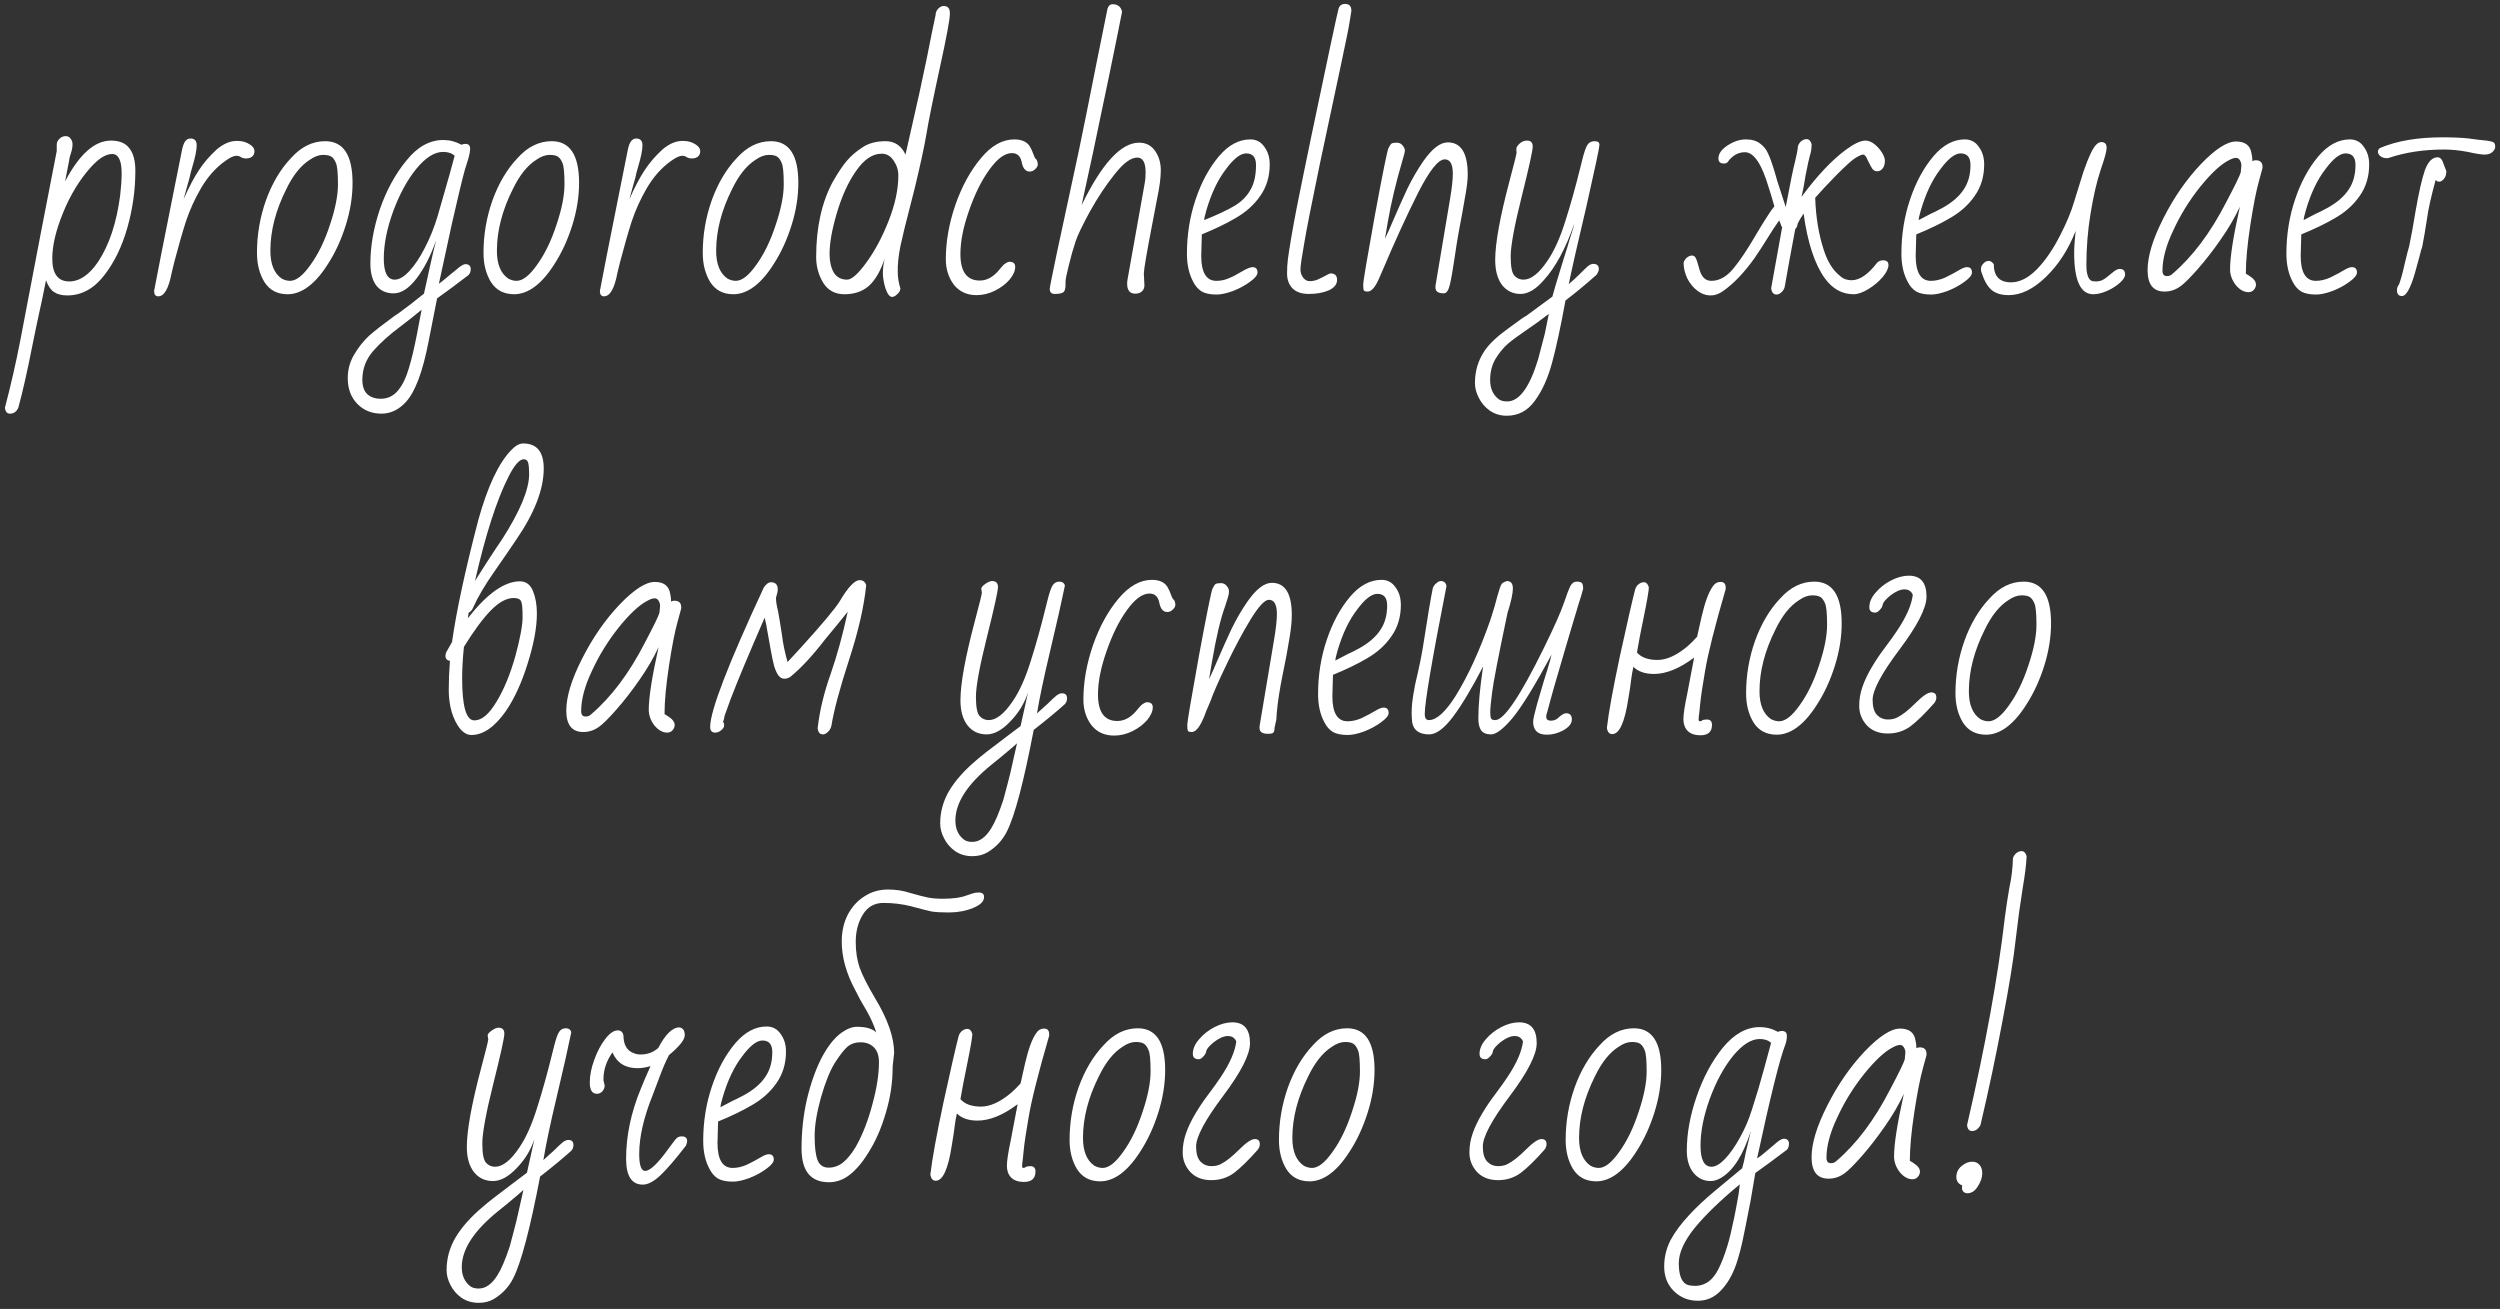 <?xml version="1.0" encoding="UTF-8"?> <svg xmlns="http://www.w3.org/2000/svg" width="403" height="211" viewBox="0 0 403 211" fill="none"><rect x="0" y="0" width="403" height="211" fill="#333333" stroke="none"/> <path d="M1.611 66.68C1.131 66.68 0.859 66.36 0.795 65.72C1.755 62.072 2.587 58.424 3.291 54.776L4.731 47.24L6.171 39.704L6.555 37.688C7.835 31.032 8.699 26.584 9.147 24.344V23.288C9.147 22.968 9.291 22.664 9.579 22.376C9.867 22.088 10.203 21.944 10.587 21.944C10.939 21.944 11.211 22.088 11.403 22.376C11.595 22.632 11.691 22.92 11.691 23.24C11.691 23.688 11.611 24.152 11.451 24.632L11.259 25.256C11.195 25.512 11.163 25.688 11.163 25.784L10.491 29.24C12.795 24.856 15.259 22.664 17.883 22.664C19.259 22.664 20.251 23.08 20.859 23.912C21.499 24.712 21.819 25.928 21.819 27.56C21.819 30.632 21.387 33.688 20.523 36.728C19.659 39.768 18.411 42.328 16.779 44.408C15.115 46.552 13.131 47.624 10.827 47.624C9.931 47.624 9.211 47.432 8.667 47.048C8.155 46.696 7.739 46.072 7.419 45.176L6.843 48.008C6.075 51.528 5.515 54.184 5.163 55.976C4.395 59.88 3.659 63.128 2.955 65.72C2.667 66.36 2.219 66.68 1.611 66.68ZM11.163 45.368C12.827 45.368 14.379 44.312 15.819 42.2C17.611 39.48 18.795 35.912 19.371 31.496C19.531 30.12 19.611 28.936 19.611 27.944C19.611 25.864 19.099 24.824 18.075 24.824C17.051 24.824 15.883 25.56 14.571 27.032C12.779 29.048 11.307 31.48 10.155 34.328C9.003 37.144 8.427 39.592 8.427 41.672C8.427 44.136 9.339 45.368 11.163 45.368ZM25.514 47.768C25.066 47.768 24.842 47.48 24.842 46.904L25.946 41.192L27.962 31.064C28.858 26.584 29.306 24.344 29.306 24.344C29.434 23.64 29.61 23.128 29.834 22.808C30.058 22.488 30.346 22.328 30.698 22.328C31.018 22.328 31.258 22.408 31.418 22.568C31.61 22.728 31.706 23.016 31.706 23.432C31.706 24.168 31.482 25.288 31.034 26.792C30.81 27.528 30.65 28.152 30.554 28.664C30.426 29.112 30.282 29.624 30.122 30.2C29.962 30.744 29.786 31.384 29.594 32.12C30.458 30.168 31.274 28.616 32.042 27.464C32.81 26.28 33.77 25.16 34.922 24.104C36.01 23.176 37.098 22.712 38.186 22.712C38.986 22.712 39.658 22.888 40.202 23.24C40.746 23.56 41.018 23.944 41.018 24.392C41.018 24.744 40.89 25.032 40.634 25.256C40.378 25.448 40.058 25.544 39.674 25.544C39.386 25.544 39.114 25.48 38.858 25.352C38.666 25.192 38.41 25.112 38.09 25.112C37.674 25.112 37.066 25.4 36.266 25.976C34.762 27.064 33.482 28.504 32.426 30.296C31.402 32.056 30.586 33.848 29.978 35.672C29.402 37.464 28.778 39.64 28.106 42.2L27.674 43.976C27.194 46.504 26.474 47.768 25.514 47.768ZM46.368 47.432C44.704 47.432 43.456 46.776 42.624 45.464C41.824 44.152 41.424 42.584 41.424 40.76C41.424 37.848 41.904 35.032 42.864 32.312C43.856 29.56 45.2 27.288 46.896 25.496C48.528 23.672 50.368 22.76 52.416 22.76C55.36 22.76 56.832 25 56.832 29.48C56.832 31.72 56.464 34.008 55.728 36.344C54.992 38.68 54.032 40.76 52.848 42.584C51.696 44.408 50.496 45.72 49.248 46.52C48.288 47.128 47.328 47.432 46.368 47.432ZM46.752 45.272C47.744 45.272 48.848 44.408 50.064 42.68C51.312 40.952 52.352 38.808 53.184 36.248C54.048 33.688 54.48 31.512 54.48 29.72C54.48 27.864 54.368 26.712 54.144 26.264C53.952 25.784 53.712 25.448 53.424 25.256C53.136 25.064 52.688 24.968 52.08 24.968C51.408 24.968 50.704 25.224 49.968 25.736C48.496 26.664 47.216 28.264 46.128 30.536C44.432 33.928 43.584 37.224 43.584 40.424C43.584 42.6 44.208 44.104 45.456 44.936C45.904 45.16 46.336 45.272 46.752 45.272ZM61.482 66.68C59.914 66.68 58.618 66.152 57.594 65.096C56.57 64.04 56.058 62.664 56.058 60.968C56.058 59.56 56.41 58.28 57.114 57.128C57.786 55.976 58.586 54.968 59.514 54.104C60.474 53.272 61.722 52.296 63.258 51.176C63.45 51.048 63.626 50.92 63.786 50.792C63.946 50.696 64.074 50.616 64.17 50.552C65.546 49.56 66.938 48.488 68.346 47.336C68.57 46.312 68.89 44.856 69.306 42.968C69.722 41.08 70.058 39.656 70.314 38.696C69.45 41.192 68.394 43.256 67.146 44.888C65.93 46.488 64.698 47.288 63.45 47.288C62.266 47.288 61.338 46.872 60.666 46.04C60.026 45.176 59.706 43.992 59.706 42.488C59.706 39.672 60.218 36.744 61.242 33.704C62.298 30.664 63.722 28.056 65.514 25.88C67.274 23.672 69.258 22.568 71.466 22.568C72.49 22.568 73.466 22.824 74.394 23.336C74.586 23.24 74.794 23.192 75.018 23.192C75.53 23.192 75.786 23.448 75.786 23.96C75.786 24.408 75.658 25.048 75.402 25.88C75.146 26.712 74.986 27.224 74.922 27.416C74.506 28.92 73.818 31.784 72.858 36.008L70.746 45.752C71.066 45.528 71.754 44.968 72.81 44.072C72.938 43.976 73.178 43.784 73.53 43.496C73.882 43.176 74.17 42.952 74.394 42.824C74.65 42.664 74.858 42.584 75.018 42.584C75.594 42.584 75.882 42.856 75.882 43.4C75.882 43.784 75.754 44.104 75.498 44.36C73.834 45.64 72.154 46.888 70.458 48.104L69.066 55.16C68.138 59.928 66.938 63.128 65.466 64.76C64.314 66.04 62.986 66.68 61.482 66.68ZM63.642 45.08C64.346 45.08 65.13 44.616 65.994 43.688C66.858 42.76 67.69 41.512 68.49 39.944C69.322 38.344 70.01 36.632 70.554 34.808L72.426 28.28L73.29 25.112C72.842 24.696 72.218 24.488 71.418 24.488C70.042 24.488 68.602 25.4 67.098 27.224C65.626 29.048 64.378 31.352 63.354 34.136C62.362 36.888 61.866 39.4 61.866 41.672C61.866 43.944 62.458 45.08 63.642 45.08ZM61.386 64.28C62.506 64.28 63.434 63.832 64.17 62.936C64.906 62.04 65.482 60.856 65.898 59.384C66.346 57.944 66.794 56.056 67.242 53.72L67.962 49.928C66.81 50.888 65.658 51.8 64.506 52.664C62.746 53.976 61.29 55.288 60.138 56.6C58.986 57.944 58.41 59.48 58.41 61.208C58.41 62.232 58.666 63 59.178 63.512C59.722 64.024 60.458 64.28 61.386 64.28ZM82.884 47.432C81.22 47.432 79.972 46.776 79.14 45.464C78.34 44.152 77.94 42.584 77.94 40.76C77.94 37.848 78.42 35.032 79.38 32.312C80.372 29.56 81.716 27.288 83.412 25.496C85.044 23.672 86.884 22.76 88.932 22.76C91.876 22.76 93.348 25 93.348 29.48C93.348 31.72 92.98 34.008 92.244 36.344C91.508 38.68 90.548 40.76 89.364 42.584C88.212 44.408 87.012 45.72 85.764 46.52C84.804 47.128 83.844 47.432 82.884 47.432ZM83.268 45.272C84.26 45.272 85.364 44.408 86.58 42.68C87.828 40.952 88.868 38.808 89.7 36.248C90.564 33.688 90.996 31.512 90.996 29.72C90.996 27.864 90.884 26.712 90.66 26.264C90.468 25.784 90.228 25.448 89.94 25.256C89.652 25.064 89.204 24.968 88.596 24.968C87.924 24.968 87.22 25.224 86.484 25.736C85.012 26.664 83.732 28.264 82.644 30.536C80.948 33.928 80.1 37.224 80.1 40.424C80.1 42.6 80.724 44.104 81.972 44.936C82.42 45.16 82.852 45.272 83.268 45.272ZM97.373 47.768C96.925 47.768 96.701 47.48 96.701 46.904L97.805 41.192L99.821 31.064C100.717 26.584 101.165 24.344 101.165 24.344C101.293 23.64 101.469 23.128 101.693 22.808C101.917 22.488 102.205 22.328 102.557 22.328C102.877 22.328 103.117 22.408 103.277 22.568C103.469 22.728 103.565 23.016 103.565 23.432C103.565 24.168 103.341 25.288 102.893 26.792C102.669 27.528 102.509 28.152 102.413 28.664C102.285 29.112 102.141 29.624 101.981 30.2C101.821 30.744 101.645 31.384 101.453 32.12C102.317 30.168 103.133 28.616 103.901 27.464C104.669 26.28 105.629 25.16 106.781 24.104C107.869 23.176 108.957 22.712 110.045 22.712C110.845 22.712 111.517 22.888 112.061 23.24C112.605 23.56 112.877 23.944 112.877 24.392C112.877 24.744 112.749 25.032 112.493 25.256C112.237 25.448 111.917 25.544 111.533 25.544C111.245 25.544 110.973 25.48 110.717 25.352C110.525 25.192 110.269 25.112 109.949 25.112C109.533 25.112 108.925 25.4 108.125 25.976C106.621 27.064 105.341 28.504 104.285 30.296C103.261 32.056 102.445 33.848 101.837 35.672C101.261 37.464 100.637 39.64 99.965 42.2L99.533 43.976C99.053 46.504 98.333 47.768 97.373 47.768ZM118.228 47.432C116.564 47.432 115.316 46.776 114.484 45.464C113.684 44.152 113.284 42.584 113.284 40.76C113.284 37.848 113.764 35.032 114.724 32.312C115.716 29.56 117.06 27.288 118.756 25.496C120.388 23.672 122.228 22.76 124.276 22.76C127.22 22.76 128.692 25 128.692 29.48C128.692 31.72 128.324 34.008 127.588 36.344C126.852 38.68 125.892 40.76 124.708 42.584C123.556 44.408 122.356 45.72 121.108 46.52C120.148 47.128 119.188 47.432 118.228 47.432ZM118.612 45.272C119.604 45.272 120.708 44.408 121.924 42.68C123.172 40.952 124.212 38.808 125.044 36.248C125.908 33.688 126.34 31.512 126.34 29.72C126.34 27.864 126.228 26.712 126.004 26.264C125.812 25.784 125.572 25.448 125.284 25.256C124.996 25.064 124.548 24.968 123.94 24.968C123.268 24.968 122.564 25.224 121.828 25.736C120.356 26.664 119.076 28.264 117.988 30.536C116.292 33.928 115.444 37.224 115.444 40.424C115.444 42.6 116.068 44.104 117.316 44.936C117.764 45.16 118.196 45.272 118.612 45.272ZM143.805 47.864C143.421 47.864 143.069 47.416 142.749 46.52C142.461 45.592 142.317 44.744 142.317 43.976C142.317 43.336 142.413 42.584 142.605 41.72C141.933 43.704 141.085 45.16 140.061 46.088C139.037 46.984 137.725 47.432 136.125 47.432C134.621 47.432 133.485 46.824 132.717 45.608C131.949 44.36 131.565 42.968 131.565 41.432C131.565 36.664 132.461 32.616 134.253 29.288C135.117 27.784 135.869 26.664 136.509 25.928C137.149 25.16 137.981 24.44 139.005 23.768C139.997 23.096 141.245 22.76 142.749 22.76C144.221 22.76 145.293 23.48 145.965 24.92L146.781 21.32C147.837 16.744 148.717 12.728 149.421 9.272L150.285 4.952L150.813 2.456C150.813 2.072 150.941 1.736 151.197 1.448C151.485 1.128 151.789 0.968 152.109 0.968C152.781 0.968 153.117 1.336 153.117 2.072V2.264C153.117 3.128 152.573 6.04 151.485 11C150.365 16.152 149.645 19.72 149.325 21.704C148.973 23.752 148.349 26.632 147.453 30.344L146.781 32.984C146.045 35.8 145.501 38.024 145.149 39.656C144.829 41.288 144.685 42.68 144.717 43.832C144.717 44.696 144.861 45.592 145.149 46.52C145.117 46.872 144.941 47.176 144.621 47.432C144.333 47.72 144.061 47.864 143.805 47.864ZM136.557 45.08C137.293 45.08 138.333 44.152 139.677 42.296C141.053 40.408 142.253 38.152 143.277 35.528C144.301 32.904 144.813 30.488 144.813 28.28C144.813 27.416 144.557 26.616 144.045 25.88C143.565 25.144 142.925 24.776 142.125 24.776C140.653 24.776 139.277 25.704 137.997 27.56C136.717 29.384 135.677 31.672 134.877 34.424C134.109 37.016 133.725 39.192 133.725 40.952C133.725 42.136 133.949 43.128 134.397 43.928C134.877 44.696 135.597 45.08 136.557 45.08ZM157.411 47.576C155.875 47.576 154.659 47.016 153.763 45.896C152.899 44.744 152.467 43.368 152.467 41.768C152.467 38.952 152.979 36.04 154.003 33.032C155.059 30.024 156.435 27.512 158.131 25.496C159.795 23.48 161.587 22.472 163.507 22.472C164.883 22.472 165.779 22.968 166.195 23.96C166.291 24.12 166.371 24.296 166.435 24.488C166.499 24.648 166.563 24.808 166.627 24.968C166.787 25.416 166.947 25.672 167.107 25.736C167.235 26.056 167.299 26.296 167.299 26.456C167.299 26.744 167.155 27.016 166.867 27.272C166.611 27.528 166.323 27.656 166.003 27.656C165.331 27.656 164.899 27.16 164.707 26.168C164.515 25.176 163.987 24.68 163.123 24.68C161.971 24.68 160.755 25.576 159.475 27.368C158.195 29.128 157.091 31.368 156.163 34.088C155.267 36.648 154.819 38.936 154.819 40.952C154.819 43.8 155.859 45.224 157.939 45.224C158.995 45.224 159.971 44.728 160.867 43.736C160.963 43.608 161.139 43.4 161.395 43.112C161.651 42.792 161.891 42.568 162.115 42.44C162.339 42.28 162.547 42.2 162.739 42.2C163.347 42.2 163.651 42.472 163.651 43.016C163.651 43.656 163.347 44.344 162.739 45.08C162.131 45.784 161.347 46.376 160.387 46.856C159.427 47.336 158.435 47.576 157.411 47.576ZM170.033 47.384C169.489 47.384 169.217 47.112 169.217 46.568C169.217 46.12 170.785 38.68 173.921 24.248C174.817 19.928 175.697 15.56 176.561 11.144C177.457 6.696 178.113 3.448 178.529 1.4C178.689 0.92 178.961 0.68 179.345 0.68C180.177 0.68 180.689 1.08 180.881 1.88C180.433 4.184 179.713 7.736 178.721 12.536C177.729 17.304 176.881 21.352 176.177 24.68L174.353 33.08C177.617 26.36 180.705 23 183.617 23C184.737 23 185.601 23.448 186.209 24.344C186.817 25.208 187.121 26.248 187.121 27.464C187.121 28.648 186.913 30.216 186.497 32.168L185.729 36.2C184.833 40.84 184.385 43.48 184.385 44.12L184.481 45.992C184.481 46.408 184.337 46.744 184.049 47C183.793 47.224 183.441 47.336 182.993 47.336C182.577 47.336 182.257 47.208 182.033 46.952C181.809 46.664 181.697 46.28 181.697 45.8C181.697 45.512 181.713 45.288 181.745 45.128L184.529 29.528C184.625 29.048 184.673 28.472 184.673 27.8C184.673 26.2 184.225 25.4 183.329 25.4C182.305 25.4 181.089 26.296 179.681 28.088C178.273 29.848 176.945 31.848 175.697 34.088C174.481 36.328 173.713 37.928 173.393 38.888C173.009 40.04 172.641 41.336 172.289 42.776C171.937 44.184 171.761 45.08 171.761 45.464C171.793 46.264 171.713 46.776 171.521 47C171.329 47.256 170.833 47.384 170.033 47.384ZM196.134 47.48C195.11 47.48 194.31 47.32 193.734 47C193.158 46.648 192.694 46.12 192.342 45.416C191.67 44.168 191.334 42.664 191.334 40.904C191.334 37.832 191.798 34.92 192.726 32.168C193.654 29.384 194.918 27.048 196.518 25.16C198.054 23.368 199.734 22.472 201.558 22.472C202.518 22.472 203.27 22.872 203.814 23.672C204.39 24.44 204.678 25.384 204.678 26.504C204.678 28.456 204.166 30.152 203.142 31.592C202.15 33.032 200.806 34.232 199.11 35.192C197.638 36.056 195.846 36.92 193.734 37.784L193.638 41.24C193.638 43.928 194.454 45.272 196.086 45.272C196.758 45.272 197.398 45.144 198.006 44.888C198.646 44.632 199.334 44.28 200.07 43.832C200.934 43.32 201.542 43.064 201.894 43.064C202.438 43.064 202.71 43.352 202.71 43.928C202.71 44.344 202.31 44.84 201.51 45.416C200.742 45.992 199.83 46.488 198.774 46.904C197.718 47.288 196.838 47.48 196.134 47.48ZM194.118 35.48C196.262 34.616 197.894 33.848 199.014 33.176C200.134 32.504 200.982 31.656 201.558 30.632C202.166 29.608 202.47 28.264 202.47 26.6C202.47 25.352 201.942 24.728 200.886 24.728C199.958 24.728 198.87 25.576 197.622 27.272C196.31 28.968 195.254 31.192 194.454 33.944C194.23 34.712 194.118 35.224 194.118 35.48ZM210.977 47.384C209.825 47.384 208.945 47.08 208.337 46.472C207.761 45.864 207.473 45.064 207.473 44.072C207.473 43.208 207.521 42.424 207.617 41.72C207.713 40.984 207.889 39.848 208.145 38.312C208.657 35.336 209.313 31.944 210.113 28.136L211.361 22.088C214.113 8.936 215.585 2.04 215.777 1.4C215.937 0.888 216.289 0.632 216.833 0.632C217.505 0.632 217.841 1 217.841 1.736L217.648 2.984C217.489 4.008 217.313 4.968 217.121 5.864C216.929 6.728 216.577 8.408 216.065 10.904C215.201 14.936 214.097 20.12 212.753 26.456C211.441 32.792 210.609 37.016 210.257 39.128C209.841 41.432 209.633 42.872 209.633 43.448C209.633 43.928 209.777 44.36 210.065 44.744C210.353 45.128 210.705 45.32 211.121 45.32C211.569 45.32 211.985 45.24 212.368 45.08C212.785 44.888 213.057 44.76 213.185 44.696L214.001 44.264C214.257 44.136 214.417 44.072 214.481 44.072C215.185 44.072 215.537 44.424 215.537 45.128C215.537 45.832 215.089 46.392 214.193 46.808C213.297 47.192 212.225 47.384 210.977 47.384ZM232.756 47.288C232.244 47.288 231.876 47.192 231.652 47C231.428 46.808 231.348 46.472 231.412 45.992L233.764 31.976C234.052 30.248 234.196 28.92 234.196 27.992C234.196 26.456 233.764 25.688 232.9 25.688C231.844 25.688 230.388 27.528 228.532 31.208C226.708 34.856 224.82 38.984 222.868 43.592L222.196 45.128C221.62 46.376 221.044 47 220.468 47C220.148 47 219.94 46.936 219.844 46.808C219.78 46.648 219.748 46.328 219.748 45.848C219.748 45.368 220.372 41.672 221.62 34.76C222.9 27.848 223.636 24.216 223.828 23.864C224.02 23.48 224.18 23.24 224.308 23.144C224.468 23.048 224.756 23 225.172 23C225.556 23 225.86 23.144 226.084 23.432C226.34 23.72 226.468 24.008 226.468 24.296C226.468 24.488 226.308 25.112 225.988 26.168C225.028 29.432 224.276 32.6 223.732 35.672L223.252 38.504C223.796 37.352 224.196 36.456 224.452 35.816C225.348 33.736 226.164 31.912 226.9 30.344C227.668 28.776 228.516 27.32 229.444 25.976C230.852 23.96 232.164 22.952 233.38 22.952C235.524 22.952 236.596 24.68 236.596 28.136C236.596 28.872 236.5 29.816 236.308 30.968C236.116 32.12 235.908 33.304 235.684 34.52C235.236 36.856 234.948 38.456 234.82 39.32L234.484 41.528C234.196 43.512 233.94 44.968 233.716 45.896C233.492 46.824 233.172 47.288 232.756 47.288ZM242.898 67.016C241.874 67.016 240.962 66.744 240.162 66.2C239.394 65.656 238.802 64.968 238.386 64.136C237.97 63.336 237.762 62.536 237.762 61.736C237.762 59.784 238.29 58.04 239.346 56.504C240.114 55.384 241.394 54.184 243.186 52.904C244.818 51.688 245.778 51.016 246.066 50.888L250.242 47.816C250.338 47.368 250.93 45.384 252.018 41.864L252.642 39.896C252.866 39.096 253.09 38.36 253.314 37.688C253.538 37.016 253.698 36.456 253.794 36.008C252.418 40.008 250.77 43.064 248.85 45.176C247.57 46.648 246.322 47.384 245.106 47.384C243.89 47.384 242.898 46.904 242.13 45.944C241.394 44.952 241.026 43.608 241.026 41.912C241.026 39.224 241.794 34.984 243.33 29.192C244.098 26.312 244.482 24.76 244.482 24.536C244.45 24.408 244.434 24.264 244.434 24.104C244.434 23.88 244.482 23.704 244.578 23.576C245.026 22.968 245.554 22.664 246.162 22.664C246.77 22.664 247.074 22.984 247.074 23.624C247.074 24.264 246.482 26.952 245.298 31.688C244.114 36.424 243.522 39.64 243.522 41.336C243.522 43 243.73 44.04 244.146 44.456C244.53 44.872 245.01 45.08 245.586 45.08C246.802 45.08 248.098 44.056 249.474 42.008C250.562 40.408 251.522 38.264 252.354 35.576C253.218 32.856 254.018 29.992 254.754 26.984L254.994 26.024C255.346 24.584 255.65 23.688 255.906 23.336C256.162 22.952 256.546 22.76 257.058 22.76C257.57 22.76 257.826 22.952 257.826 23.336C257.826 23.784 257.138 27.048 255.762 33.128C254.418 38.792 253.458 43.016 252.882 45.8C253.522 45.256 254.082 44.744 254.562 44.264C255.202 43.624 255.666 43.176 255.954 42.92C256.274 42.664 256.562 42.536 256.818 42.536C257.426 42.536 257.73 42.808 257.73 43.352C257.73 43.64 257.602 43.96 257.346 44.312C255.618 45.848 253.954 47.224 252.354 48.44C251.586 52.664 250.866 56.008 250.194 58.472C249.522 60.968 248.594 63.016 247.41 64.616C246.258 66.216 244.754 67.016 242.898 67.016ZM242.946 64.712C244.898 64.712 246.562 62.456 247.938 57.944L249.042 53.72L249.666 50.6C248.418 51.56 247.202 52.44 246.018 53.24C244.834 54.04 243.858 54.76 243.09 55.4C242.354 56.04 241.682 56.856 241.074 57.848C240.498 58.84 240.21 59.976 240.21 61.256C240.21 62.568 240.642 63.576 241.506 64.28C241.826 64.568 242.306 64.712 242.946 64.712ZM275.811 47.624C275.011 47.624 274.275 47.368 273.603 46.856C272.931 46.344 272.387 45.672 271.971 44.84C271.587 44.008 271.395 43.176 271.395 42.344C271.491 42.024 271.667 41.752 271.923 41.528C272.211 41.304 272.483 41.192 272.739 41.192C272.995 41.192 273.187 41.304 273.315 41.528C273.475 41.784 273.667 42.344 273.891 43.208C274.211 44.584 274.867 45.272 275.859 45.272C277.139 45.272 278.323 44.616 279.411 43.304C280.499 41.992 281.747 40.12 283.155 37.688L283.875 36.488C284.995 34.664 285.715 33.592 286.035 33.272C285.651 31.928 285.347 30.92 285.123 30.248C284.003 26.44 282.723 24.536 281.283 24.536C280.195 24.536 279.267 25.064 278.499 26.12C278.403 26.28 278.195 26.36 277.875 26.36C277.299 26.36 277.011 26.088 277.011 25.544C277.011 24.776 277.507 24.072 278.499 23.432C279.491 22.792 280.467 22.472 281.427 22.472C282.387 22.472 283.155 22.696 283.731 23.144C284.307 23.56 284.739 24.104 285.027 24.776C285.347 25.448 285.715 26.488 286.131 27.896C286.163 28.056 286.291 28.504 286.515 29.24L287.859 33.368C288.627 29.304 289.123 26.888 289.347 26.12C289.635 24.936 289.795 24.088 289.827 23.576C289.923 23.256 290.099 22.984 290.355 22.76C290.643 22.536 290.931 22.424 291.219 22.424C291.603 22.424 291.875 22.696 292.035 23.24C292.035 23.912 291.939 24.536 291.747 25.112C291.651 25.4 291.427 26.424 291.075 28.184C290.883 29.464 290.659 30.648 290.403 31.736C292.931 28.312 295.331 25.768 297.603 24.104C298.915 23.144 299.955 22.664 300.723 22.664C301.203 22.664 301.683 22.856 302.163 23.24C302.643 23.624 303.043 24.072 303.363 24.584C303.683 25.096 303.843 25.544 303.843 25.928C303.843 26.472 303.715 26.888 303.459 27.176C303.235 27.464 302.947 27.608 302.595 27.608C302.307 27.608 302.067 27.496 301.875 27.272C301.683 27.016 301.491 26.68 301.299 26.264C301.235 26.136 301.139 25.944 301.011 25.688C300.915 25.432 300.803 25.24 300.675 25.112C300.579 24.984 300.467 24.92 300.339 24.92C300.115 24.92 299.731 25.08 299.187 25.4C298.675 25.688 297.651 26.6 296.115 28.136C294.611 29.672 293.443 30.92 292.611 31.88C292.707 34.984 293.171 37.8 294.003 40.328C294.611 42.216 295.491 43.608 296.643 44.504C297.123 44.952 297.731 45.176 298.467 45.176C299.779 45.176 301.155 44.232 302.595 42.344C302.851 42.088 303.171 41.96 303.555 41.96C304.131 41.96 304.419 42.216 304.419 42.728C304.419 43.272 304.099 43.928 303.459 44.696C302.819 45.432 302.051 46.072 301.155 46.616C300.259 47.16 299.475 47.432 298.803 47.432C296.947 47.432 295.395 46.568 294.147 44.84C292.515 42.568 291.379 39.096 290.739 34.424C290.291 35.096 289.971 35.64 289.779 36.056V36.104C289.715 36.488 289.587 36.76 289.395 36.92C288.659 40.824 288.099 43.896 287.715 46.136C287.651 46.52 287.475 46.84 287.187 47.096C286.931 47.352 286.659 47.48 286.371 47.48C285.891 47.48 285.603 47.144 285.507 46.472L287.283 36.632C287.155 36.472 287.075 36.296 287.043 36.104L286.803 35.528C286.227 36.328 285.555 37.352 284.787 38.6C284.243 39.496 283.587 40.504 282.819 41.624C281.155 43.96 279.475 45.72 277.779 46.904C277.107 47.384 276.451 47.624 275.811 47.624ZM311.306 47.48C310.282 47.48 309.482 47.32 308.906 47C308.33 46.648 307.866 46.12 307.514 45.416C306.842 44.168 306.506 42.664 306.506 40.904C306.506 37.832 306.97 34.92 307.898 32.168C308.826 29.384 310.09 27.048 311.69 25.16C313.226 23.368 314.906 22.472 316.73 22.472C317.69 22.472 318.442 22.872 318.986 23.672C319.562 24.44 319.85 25.384 319.85 26.504C319.85 28.456 319.338 30.152 318.314 31.592C317.322 33.032 315.978 34.232 314.282 35.192C312.81 36.056 311.018 36.92 308.906 37.784L308.81 41.24C308.81 43.928 309.626 45.272 311.258 45.272C311.994 45.272 312.762 45.096 313.562 44.744C314.362 44.36 315.194 43.912 316.058 43.4C316.474 43.176 316.81 43.064 317.066 43.064C317.61 43.064 317.882 43.352 317.882 43.928C317.882 44.344 317.482 44.84 316.682 45.416C315.914 45.992 315.002 46.488 313.946 46.904C312.89 47.288 312.01 47.48 311.306 47.48ZM309.29 35.48C309.578 35.32 310.218 34.984 311.21 34.472C311.658 34.28 312.298 33.96 313.13 33.512C314.634 32.68 315.754 31.72 316.49 30.632C317.258 29.544 317.642 28.2 317.642 26.6C317.642 25.352 317.114 24.728 316.058 24.728C315.13 24.728 314.042 25.576 312.794 27.272C311.482 28.968 310.426 31.192 309.626 33.944C309.402 34.712 309.29 35.224 309.29 35.48ZM323.796 47.576C322.644 47.576 321.732 47.304 321.06 46.76C320.388 46.184 319.844 45.24 319.428 43.928C319.364 43.832 319.332 43.624 319.332 43.304C319.332 43.016 319.46 42.744 319.716 42.488C319.972 42.2 320.26 42.056 320.58 42.056C320.868 42.056 321.14 42.232 321.396 42.584C321.396 44.536 322.324 45.512 324.18 45.512C325.556 45.512 326.932 44.824 328.308 43.448C329.684 42.04 330.948 40.2 332.1 37.928C333.124 35.944 333.876 34.136 334.356 32.504L334.74 31.256C335.092 30.072 335.46 28.888 335.844 27.704C336.26 26.488 336.676 25.448 337.092 24.584C337.636 23.464 338.18 22.904 338.724 22.904C339.3 22.904 339.588 23.208 339.588 23.816C339.588 24.36 339.284 25.496 338.676 27.224C338.004 29.24 337.444 31.64 336.996 34.424C336.548 37.176 336.324 39.928 336.324 42.68C336.324 44.248 336.644 45.128 337.284 45.32L337.86 45.368C338.34 45.368 338.756 45.256 339.108 45.032C339.204 45 339.428 44.84 339.78 44.552C339.844 44.488 340.1 44.28 340.548 43.928C340.996 43.544 341.38 43.352 341.7 43.352C342.276 43.352 342.564 43.656 342.564 44.264C342.564 44.648 342.276 45.096 341.7 45.608C341.124 46.12 340.436 46.552 339.636 46.904C338.836 47.256 338.1 47.432 337.428 47.432C335.38 47.432 334.356 45.208 334.356 40.76C334.356 39.896 334.436 38.712 334.596 37.208C333.444 40.184 331.844 42.664 329.796 44.648C327.78 46.6 325.78 47.576 323.796 47.576ZM362.462 47.096C361.726 47.096 361.038 46.712 360.398 45.944C359.79 45.144 359.486 44.296 359.486 43.4C359.486 41.416 360.014 38.056 361.07 33.32C360.27 35.048 359.23 36.824 357.95 38.648C356.702 40.44 355.47 42.024 354.254 43.4C353.038 44.776 352.142 45.672 351.566 46.088C350.766 46.696 349.886 47 348.926 47C347.102 47 346.19 45.848 346.19 43.544C346.19 41.304 347.038 38.52 348.734 35.192C350.43 31.832 352.446 28.92 354.782 26.456C357.118 24.024 359.006 22.808 360.446 22.808C361.918 22.808 362.75 23.448 362.942 24.728C363.038 25.112 363.086 25.528 363.086 25.976C363.246 25.88 363.422 25.832 363.614 25.832C364.35 25.832 364.718 26.184 364.718 26.888V27.08L364.142 29.192C363.694 30.792 363.23 33.16 362.75 36.296C362.27 39.432 362.03 42.04 362.03 44.12L362.51 44.408C363.278 44.888 363.662 45.368 363.662 45.848C363.662 46.168 363.55 46.456 363.326 46.712C363.102 46.968 362.814 47.096 362.462 47.096ZM349.31 44.504C349.662 44.504 349.95 44.392 350.174 44.168C353.438 41.384 356.334 37.528 358.862 32.6C360.302 29.88 361.086 28.264 361.214 27.752C361.278 27.176 361.31 26.824 361.31 26.696C361.31 26.376 361.23 26.088 361.07 25.832C360.91 25.576 360.702 25.448 360.446 25.448C360.126 25.448 359.71 25.592 359.198 25.88C357.918 26.552 356.398 27.976 354.638 30.152C352.91 32.328 351.486 34.632 350.366 37.064C349.182 39.528 348.59 41.72 348.59 43.64C348.59 44.216 348.83 44.504 349.31 44.504ZM373.368 47.48C372.344 47.48 371.544 47.32 370.968 47C370.392 46.648 369.928 46.12 369.576 45.416C368.904 44.168 368.568 42.664 368.568 40.904C368.568 37.832 369.032 34.92 369.96 32.168C370.888 29.384 372.152 27.048 373.752 25.16C375.288 23.368 376.968 22.472 378.792 22.472C379.752 22.472 380.504 22.872 381.048 23.672C381.624 24.44 381.912 25.384 381.912 26.504C381.912 28.456 381.4 30.152 380.376 31.592C379.384 33.032 378.04 34.232 376.344 35.192C374.872 36.056 373.08 36.92 370.968 37.784L370.872 41.24C370.872 43.928 371.688 45.272 373.32 45.272C374.056 45.272 374.824 45.096 375.624 44.744C376.424 44.36 377.256 43.912 378.12 43.4C378.536 43.176 378.872 43.064 379.128 43.064C379.672 43.064 379.944 43.352 379.944 43.928C379.944 44.344 379.544 44.84 378.744 45.416C377.976 45.992 377.064 46.488 376.008 46.904C374.952 47.288 374.072 47.48 373.368 47.48ZM371.352 35.48C371.64 35.32 372.28 34.984 373.272 34.472C373.72 34.28 374.36 33.96 375.192 33.512C376.696 32.68 377.816 31.72 378.552 30.632C379.32 29.544 379.704 28.2 379.704 26.6C379.704 25.352 379.176 24.728 378.12 24.728C377.192 24.728 376.104 25.576 374.856 27.272C373.544 28.968 372.488 31.192 371.688 33.944C371.464 34.712 371.352 35.224 371.352 35.48ZM384.707 25.496C384.323 25.496 383.987 25.384 383.699 25.16C383.443 24.936 383.315 24.696 383.315 24.44C383.315 24.216 383.427 24.024 383.651 23.864C386.339 22.712 389.699 22.136 393.731 22.136C395.459 22.136 396.883 22.2 398.003 22.328C399.091 22.488 400.035 22.6 400.835 22.664C401.507 22.76 401.907 22.872 402.035 23C402.163 23.16 402.227 23.384 402.227 23.672C402.227 23.96 402.067 24.248 401.747 24.536C401.427 24.792 401.027 24.92 400.547 24.92C400.003 24.92 399.091 24.776 397.811 24.488C396.467 24.232 395.187 24.104 393.971 24.104C390.707 24.104 387.747 24.552 385.091 25.448L384.899 25.496H384.707ZM387.203 47.72C386.659 47.72 386.387 47.4 386.387 46.76C386.387 46.44 386.499 46.136 386.723 45.848C387.011 45.08 387.299 44.04 387.587 42.728C387.971 41.096 388.227 40.088 388.355 39.704L388.835 37.256L389.363 34.184C389.907 31.048 390.419 28.792 390.899 27.416C391.411 26.04 392.099 25.352 392.963 25.352C393.283 25.352 393.539 25.56 393.731 25.976L394.355 27.608C394.355 28.28 394.115 28.792 393.635 29.144C393.507 29.24 393.347 29.288 393.155 29.288C392.963 29.288 392.787 29.192 392.627 29C391.891 31.72 391.443 33.704 391.283 34.952C390.963 37.032 390.691 38.632 390.467 39.752C390.339 40.104 390.195 40.616 390.035 41.288L389.603 42.872C388.771 46.104 387.971 47.72 387.203 47.72ZM75.986 118.48C75.346 118.48 74.737 118.144 74.162 117.472C73.618 116.8 73.169 115.904 72.817 114.784C72.498 113.664 72.338 112.48 72.338 111.232C72.338 109.696 72.401 108.128 72.529 106.528C72.049 106.464 71.809 106.192 71.809 105.712C71.809 105.616 71.841 105.44 71.906 105.184L72.865 103.504C73.57 98.512 74.978 91.968 77.09 83.872C78.594 78.432 80.37 74.656 82.418 72.544C83.09 71.84 83.73 71.488 84.338 71.488C86.546 71.488 87.65 72.832 87.65 75.52C87.65 78.88 86.162 82.72 83.186 87.04C82.353 88.288 81.201 89.968 79.73 92.08C78.194 94.256 77.025 96.24 76.225 98.032C76.066 98.384 75.841 98.624 75.553 98.752L75.409 99.664C78.513 95.696 81.314 93.712 83.809 93.712C84.802 93.712 85.505 94.24 85.921 95.296C86.338 96.32 86.546 97.52 86.546 98.896C86.546 101.136 86.049 103.824 85.058 106.96C84.097 110.064 82.913 112.64 81.505 114.688C79.713 117.216 77.874 118.48 75.986 118.48ZM78.29 90.928C79.186 89.584 79.793 88.656 80.114 88.144L80.93 86.944C83.841 82.4 85.297 78.896 85.297 76.432C85.297 75.632 85.249 75.04 85.153 74.656C85.058 74.24 84.817 74.032 84.433 74.032C83.73 74.032 82.897 74.992 81.938 76.912C80.049 80.656 78.257 86.24 76.561 93.664L78.29 90.928ZM76.466 116.128C77.65 116.128 78.834 115.136 80.017 113.152C81.234 111.168 82.257 108.688 83.09 105.712C83.858 102.864 84.242 100.784 84.242 99.472C84.242 98.064 84.162 97.216 84.001 96.928C83.841 96.576 83.442 96.4 82.802 96.4C81.65 96.4 80.418 97.072 79.106 98.416C77.826 99.728 76.385 101.68 74.785 104.272C74.594 106.096 74.498 107.792 74.498 109.36C74.498 113.872 75.153 116.128 76.466 116.128ZM107.556 118.096C106.82 118.096 106.132 117.712 105.492 116.944C104.884 116.144 104.58 115.296 104.58 114.4C104.58 112.416 105.108 109.056 106.164 104.32C105.364 106.048 104.324 107.824 103.044 109.648C101.796 111.44 100.564 113.024 99.348 114.4C98.132 115.776 97.236 116.672 96.66 117.088C95.86 117.696 94.98 118 94.02 118C92.196 118 91.284 116.848 91.284 114.544C91.284 112.304 92.132 109.52 93.828 106.192C95.524 102.832 97.54 99.92 99.876 97.456C102.212 95.024 104.1 93.808 105.54 93.808C107.012 93.808 107.844 94.448 108.036 95.728C108.132 96.112 108.18 96.528 108.18 96.976C108.34 96.88 108.516 96.832 108.708 96.832C109.444 96.832 109.812 97.184 109.812 97.888V98.08L109.236 100.192C108.788 101.792 108.324 104.16 107.844 107.296C107.364 110.432 107.124 113.04 107.124 115.12L107.604 115.408C108.372 115.888 108.756 116.368 108.756 116.848C108.756 117.168 108.644 117.456 108.42 117.712C108.196 117.968 107.908 118.096 107.556 118.096ZM94.404 115.504C94.756 115.504 95.044 115.392 95.268 115.168C98.532 112.384 101.428 108.528 103.956 103.6C105.396 100.88 106.18 99.264 106.308 98.752C106.372 98.176 106.404 97.824 106.404 97.696C106.404 97.376 106.324 97.088 106.164 96.832C106.004 96.576 105.796 96.448 105.54 96.448C105.22 96.448 104.804 96.592 104.292 96.88C103.012 97.552 101.492 98.976 99.732 101.152C98.004 103.328 96.58 105.632 95.46 108.064C94.276 110.528 93.684 112.72 93.684 114.64C93.684 115.216 93.924 115.504 94.404 115.504ZM132.67 118.384C132.158 118.384 131.87 118.048 131.806 117.376C132.126 114.56 132.83 111.632 133.918 108.592C134.942 105.648 135.854 102.32 136.654 98.608L134.83 100.864L133.006 103.072C130.99 105.696 129.118 107.712 127.39 109.12C127.102 109.312 126.782 109.408 126.43 109.408C126.078 109.408 125.774 109.248 125.518 108.928C125.262 108.608 125.022 108.096 124.798 107.392C124.606 106.656 124.414 105.744 124.222 104.656L123.502 100.624L123.262 99.568C120.702 105.456 118.958 109.616 118.03 112.048C117.934 112.336 117.822 112.624 117.694 112.912C117.598 113.168 117.502 113.44 117.406 113.728L116.83 115.312C116.766 115.504 116.734 115.664 116.734 115.792C116.67 116.048 116.606 116.24 116.542 116.368C116.67 116.464 116.734 116.656 116.734 116.944C116.734 117.2 116.574 117.456 116.254 117.712C115.966 117.968 115.646 118.096 115.294 118.096C114.75 118.096 114.478 117.792 114.478 117.184C114.478 114.592 117.358 107.104 123.118 94.72C123.502 94.144 123.886 93.856 124.27 93.856C125.006 93.856 125.374 94.24 125.374 95.008C125.374 95.328 125.278 95.776 125.086 96.352C125.086 96.928 125.198 97.648 125.422 98.512C125.55 99.184 125.758 100.448 126.046 102.304C126.206 103.68 126.51 105.152 126.958 106.72L129.214 104.272C132.606 100.528 134.654 98.08 135.358 96.928C136.702 94.656 137.774 93.52 138.574 93.52C139.118 93.52 139.47 93.792 139.63 94.336C139.278 97.792 138.366 101.776 136.894 106.288C135.39 110.896 134.43 114.48 134.014 117.04C133.918 117.424 133.726 117.744 133.438 118C133.182 118.256 132.926 118.384 132.67 118.384ZM156.743 138.016C155.687 138.016 154.759 137.744 153.959 137.2C153.191 136.656 152.599 135.968 152.183 135.136C151.767 134.336 151.559 133.536 151.559 132.736C151.559 130.848 152.055 129.072 153.047 127.408C154.039 125.776 155.463 124.176 157.319 122.608C158.023 121.968 159.639 120.704 162.167 118.816L164.519 117.04L164.759 115.936L165.095 114.448C165.255 113.68 165.367 113.168 165.431 112.912L165.719 111.616C165.143 113.376 164.183 114.944 162.839 116.32C161.527 117.696 160.263 118.384 159.047 118.384C157.767 118.384 156.743 117.904 155.975 116.944C155.207 115.952 154.823 114.608 154.823 112.912C154.823 110.224 155.591 105.984 157.127 100.192C157.895 97.312 158.279 95.76 158.279 95.536L158.183 94.96C158.151 94.736 158.359 94.464 158.807 94.144C159.255 93.824 159.623 93.664 159.911 93.664C160.551 93.664 160.871 93.984 160.871 94.624C160.871 95.264 160.279 97.952 159.095 102.688C157.911 107.424 157.319 110.64 157.319 112.336C157.319 114 157.527 115.04 157.943 115.456C158.327 115.872 158.807 116.08 159.383 116.08C160.599 116.08 161.895 115.056 163.271 113.008C164.359 111.408 165.319 109.264 166.151 106.576C167.015 103.856 167.815 100.992 168.551 97.984L168.791 97.024C169.143 95.584 169.447 94.688 169.703 94.336C169.959 93.952 170.311 93.76 170.759 93.76C171.111 93.76 171.351 93.856 171.479 94.048C171.639 94.208 171.687 94.384 171.623 94.576C171.143 96.944 170.359 100.416 169.271 104.992C168.279 109.152 167.575 112.496 167.159 115.024C167.063 115.088 167.623 114.576 168.839 113.488C169.479 112.848 169.959 112.4 170.279 112.144C170.599 111.888 170.903 111.76 171.191 111.76C171.735 111.76 172.007 112.032 172.007 112.576C172.007 112.96 171.879 113.28 171.623 113.536C170.343 114.688 168.679 116.064 166.631 117.664C165.031 126.048 163.591 131.504 162.311 134.032C161.607 135.44 160.567 136.56 159.191 137.392C158.487 137.808 157.671 138.016 156.743 138.016ZM156.743 135.712C157.863 135.712 158.871 134.992 159.767 133.552C160.375 132.592 161.031 131.056 161.735 128.944L162.359 126.592L162.839 124.72L163.943 119.824L163.127 120.544C162.007 121.504 160.903 122.416 159.815 123.28C155.943 126.416 154.007 129.408 154.007 132.256C154.007 133.568 154.439 134.576 155.303 135.28C155.623 135.568 156.103 135.712 156.743 135.712ZM179.587 118.576C178.051 118.576 176.835 118.016 175.939 116.896C175.075 115.744 174.643 114.368 174.643 112.768C174.643 109.952 175.155 107.04 176.179 104.032C177.235 101.024 178.611 98.512 180.307 96.496C182.003 94.48 183.795 93.472 185.683 93.472C187.059 93.472 187.955 93.968 188.371 94.96C188.467 95.12 188.547 95.296 188.611 95.488C188.675 95.648 188.739 95.808 188.803 95.968C188.963 96.416 189.123 96.672 189.283 96.736C189.411 97.056 189.475 97.296 189.475 97.456C189.475 97.744 189.331 98.016 189.043 98.272C188.787 98.528 188.499 98.656 188.179 98.656C187.507 98.656 187.075 98.16 186.883 97.168C186.691 96.176 186.163 95.68 185.299 95.68C184.147 95.68 182.931 96.576 181.651 98.368C180.371 100.128 179.267 102.368 178.339 105.088C177.443 107.648 176.995 109.936 176.995 111.952C176.995 114.8 178.035 116.224 180.115 116.224C181.171 116.224 182.147 115.728 183.043 114.736C183.139 114.608 183.315 114.4 183.571 114.112C183.827 113.792 184.067 113.568 184.291 113.44C184.515 113.28 184.723 113.2 184.915 113.2C185.523 113.2 185.827 113.472 185.827 114.016C185.827 114.656 185.523 115.344 184.915 116.08C184.307 116.784 183.523 117.376 182.563 117.856C181.603 118.336 180.611 118.576 179.587 118.576ZM204.397 118.288C203.885 118.288 203.517 118.192 203.293 118C203.069 117.808 202.989 117.472 203.053 116.992L205.405 102.976C205.693 101.248 205.837 99.92 205.837 98.992C205.837 97.456 205.405 96.688 204.541 96.688C203.869 96.688 202.877 97.76 201.565 99.904C200.285 102.016 199.005 104.416 197.725 107.104C196.445 109.76 195.581 111.728 195.133 113.008L194.461 114.592C194.173 115.392 193.965 115.904 193.837 116.128C193.261 117.376 192.685 118 192.109 118C191.789 118 191.581 117.936 191.485 117.808C191.421 117.648 191.389 117.328 191.389 116.848C191.389 116.368 192.013 112.672 193.261 105.76C194.541 98.848 195.277 95.216 195.469 94.864C195.661 94.48 195.821 94.24 195.949 94.144C196.109 94.048 196.397 94 196.813 94C197.197 94 197.501 94.144 197.725 94.432C197.981 94.72 198.109 95.008 198.109 95.296C198.109 95.616 198.077 95.856 198.013 96.016C198.013 96.08 197.853 96.608 197.533 97.6C196.765 99.68 196.045 102.704 195.373 106.672L194.893 109.504C195.437 108.352 195.837 107.456 196.093 106.816C196.989 104.736 197.805 102.912 198.541 101.344C199.309 99.776 200.157 98.32 201.085 96.976C202.493 94.96 203.805 93.952 205.021 93.952C207.165 93.952 208.237 95.68 208.237 99.136C208.237 100.192 208.109 101.456 207.853 102.928C207.629 104.4 207.245 106.448 206.701 109.072L206.461 110.32C206.045 112.624 205.805 114.528 205.741 116.032L205.453 117.328C205.453 117.712 205.389 117.968 205.261 118.096C205.165 118.224 204.877 118.288 204.397 118.288ZM217.275 118.48C216.251 118.48 215.451 118.32 214.875 118C214.299 117.648 213.835 117.12 213.483 116.416C212.811 115.168 212.475 113.664 212.475 111.904C212.475 108.832 212.939 105.92 213.867 103.168C214.795 100.384 216.059 98.048 217.659 96.16C219.195 94.368 220.875 93.472 222.699 93.472C223.659 93.472 224.411 93.872 224.955 94.672C225.531 95.44 225.819 96.384 225.819 97.504C225.819 99.456 225.307 101.152 224.283 102.592C223.291 104.032 221.947 105.232 220.251 106.192C218.779 107.056 216.987 107.92 214.875 108.784L214.779 112.24C214.779 114.928 215.595 116.272 217.227 116.272C217.963 116.272 218.731 116.096 219.531 115.744C220.331 115.36 221.163 114.912 222.027 114.4C222.443 114.176 222.779 114.064 223.035 114.064C223.579 114.064 223.851 114.352 223.851 114.928C223.851 115.344 223.451 115.84 222.651 116.416C221.883 116.992 220.971 117.488 219.915 117.904C218.859 118.288 217.979 118.48 217.275 118.48ZM215.259 106.48C215.547 106.32 216.187 105.984 217.179 105.472C217.627 105.28 218.267 104.96 219.099 104.512C220.603 103.68 221.723 102.72 222.459 101.632C223.227 100.544 223.611 99.2 223.611 97.6C223.611 96.352 223.083 95.728 222.027 95.728C221.099 95.728 220.011 96.576 218.763 98.272C217.451 99.968 216.395 102.192 215.595 104.944C215.371 105.712 215.259 106.224 215.259 106.48ZM249.349 118.432C247.877 118.432 247.141 117.728 247.141 116.32C247.141 115.968 247.349 115.04 247.765 113.536L248.677 110.416L248.965 109.456L249.445 107.92C249.797 106.768 250.021 105.968 250.117 105.52C247.365 110.608 245.253 114.032 243.781 115.792C242.309 117.52 241.173 118.384 240.373 118.384C239.605 118.384 239.061 118.16 238.741 117.712C238.453 117.264 238.309 116.624 238.309 115.792C238.309 113.648 238.565 110.864 239.077 107.44C237.221 111.024 235.589 113.744 234.181 115.6C232.773 117.456 231.509 118.384 230.389 118.384C228.821 118.384 227.909 117.76 227.653 116.512C227.589 115.936 227.557 115.424 227.557 114.976C227.557 113.92 227.669 112.8 227.893 111.616L228.133 110.272C228.805 107.488 229.285 105.088 229.573 103.072C230.149 99.328 230.613 96.576 230.965 94.816C231.061 94.528 231.237 94.272 231.493 94.048C231.781 93.792 232.037 93.664 232.261 93.664C232.773 93.664 233.077 93.936 233.173 94.48C230.837 106.352 229.669 113.232 229.669 115.12C229.669 115.76 229.893 116.08 230.341 116.08C231.557 116.08 232.981 114.8 234.613 112.24C236.661 108.944 238.549 104.816 240.277 99.856C240.821 98.16 241.173 96.96 241.333 96.256C241.653 95.104 241.877 94.432 242.005 94.24C242.101 94.016 242.405 93.824 242.917 93.664C243.557 93.664 243.877 94.064 243.877 94.864C243.877 95.664 243.589 96.976 243.013 98.8C241.541 105.776 240.709 110.08 240.517 111.712C240.325 113.184 240.229 114.208 240.229 114.784C240.229 115.296 240.277 115.648 240.373 115.84C240.469 116 240.693 116.08 241.045 116.08C242.453 116.08 245.061 112.208 248.869 104.464C250.533 101.072 251.621 98.624 252.133 97.12C252.549 95.872 252.885 94.992 253.141 94.48C253.397 94 253.733 93.76 254.149 93.76C254.597 93.76 254.885 93.84 255.013 94C255.141 94.16 255.205 94.464 255.205 94.912C255.045 95.552 254.805 96.352 254.485 97.312L253.477 100.672L252.325 104.56C250.885 109.424 249.989 112.56 249.637 113.968L249.301 115.168C249.269 115.168 249.253 115.296 249.253 115.552C249.253 115.968 249.509 116.176 250.021 116.176C250.533 116.176 250.981 115.968 251.365 115.552C251.813 115.168 252.181 114.976 252.469 114.976C253.077 114.976 253.381 115.312 253.381 115.984C253.381 116.624 252.933 117.2 252.037 117.712C251.173 118.192 250.277 118.432 249.349 118.432ZM274.101 118.528C273.205 118.528 272.517 118.288 272.037 117.808C271.589 117.328 271.365 116.704 271.365 115.936C271.365 115.136 271.573 113.76 271.989 111.808L273.093 106C270.757 107.76 268.597 108.64 266.613 108.64C265.173 108.64 264.069 108.256 263.301 107.488C263.237 107.808 263.173 108.128 263.109 108.448C263.077 108.768 263.029 109.088 262.965 109.408C262.837 110.464 262.677 111.536 262.485 112.624C261.909 116.432 261.045 118.336 259.893 118.336C259.413 118.336 259.125 118 259.029 117.328C259.317 114.832 260.021 110.96 261.141 105.712C262.293 100.432 263.109 96.864 263.589 95.008C263.685 94.688 263.861 94.416 264.117 94.192C264.405 93.968 264.693 93.856 264.981 93.856C265.365 93.856 265.637 94.128 265.797 94.672C265.797 95.184 265.509 96.848 264.933 99.664C264.485 101.808 264.133 103.648 263.877 105.184C264.581 105.984 265.685 106.384 267.189 106.384C268.661 106.384 270.277 105.648 272.037 104.176C272.581 103.696 273.093 103.184 273.573 102.64L274.293 99.424C274.837 97.088 275.429 95.472 276.069 94.576C276.389 94.064 276.821 93.808 277.365 93.808C277.909 93.808 278.181 94.112 278.181 94.72V94.96C276.421 101.008 275.317 105.392 274.869 108.112C274.453 110.448 274.181 112.288 274.053 113.632C273.957 114.688 273.893 115.264 273.861 115.36L273.813 115.984C273.813 116.176 273.893 116.272 274.053 116.272C274.181 116.272 274.293 116.224 274.389 116.128C274.549 116.032 274.805 115.984 275.157 115.984C275.701 115.984 275.973 116.272 275.973 116.848C275.973 117.968 275.349 118.528 274.101 118.528ZM286.415 118.432C284.751 118.432 283.503 117.776 282.671 116.464C281.871 115.152 281.471 113.584 281.471 111.76C281.471 108.848 281.951 106.032 282.911 103.312C283.903 100.56 285.247 98.288 286.943 96.496C288.575 94.672 290.415 93.76 292.463 93.76C295.407 93.76 296.879 96 296.879 100.48C296.879 102.72 296.511 105.008 295.775 107.344C295.039 109.68 294.079 111.76 292.895 113.584C291.743 115.408 290.543 116.72 289.295 117.52C288.335 118.128 287.375 118.432 286.415 118.432ZM286.799 116.272C287.791 116.272 288.895 115.408 290.111 113.68C291.359 111.952 292.399 109.808 293.231 107.248C294.095 104.688 294.527 102.512 294.527 100.72C294.527 98.864 294.415 97.712 294.191 97.264C293.999 96.784 293.759 96.448 293.471 96.256C293.183 96.064 292.735 95.968 292.127 95.968C291.455 95.968 290.751 96.224 290.015 96.736C288.543 97.664 287.263 99.264 286.175 101.536C284.479 104.928 283.631 108.224 283.631 111.424C283.631 113.6 284.255 115.104 285.503 115.936C285.951 116.16 286.383 116.272 286.799 116.272ZM304.312 118.24C302.873 118.24 301.737 117.792 300.905 116.896C300.105 116 299.705 114.96 299.705 113.776C299.705 112.72 299.881 111.696 300.233 110.704C300.585 109.68 301.097 108.608 301.769 107.488C302.377 106.464 303.033 105.488 303.737 104.56C304.697 103.28 305.385 102.32 305.801 101.68C307.305 99.44 308.153 97.504 308.345 95.872C308.089 95.296 307.641 95.008 307.001 95.008C306.329 95.008 305.561 95.344 304.697 96.016C303.961 96.624 303.561 97.104 303.497 97.456C303.465 97.744 303.305 98.032 303.017 98.32C302.761 98.608 302.521 98.752 302.297 98.752C301.657 98.752 301.337 98.464 301.337 97.888C301.337 97.088 301.673 96.304 302.345 95.536C303.017 94.736 303.849 94.08 304.841 93.568C305.833 93.056 306.793 92.8 307.721 92.8C309.609 92.8 310.553 93.92 310.553 96.16C310.553 97.984 309.113 100.816 306.233 104.656C303.321 108.528 301.865 111.248 301.865 112.816C301.865 113.936 302.105 114.752 302.585 115.264C303.065 115.744 303.641 115.984 304.312 115.984C304.921 115.984 305.433 115.872 305.849 115.648C306.681 115.232 307.657 114.464 308.777 113.344C309.929 112.192 310.777 111.616 311.321 111.616C311.865 111.616 312.137 111.888 312.137 112.432C312.137 112.784 312.009 113.104 311.753 113.392C310.281 115.056 309.017 116.288 307.961 117.088C306.905 117.856 305.689 118.24 304.312 118.24ZM320.165 118.432C318.501 118.432 317.253 117.776 316.421 116.464C315.621 115.152 315.221 113.584 315.221 111.76C315.221 108.848 315.701 106.032 316.661 103.312C317.653 100.56 318.997 98.288 320.693 96.496C322.325 94.672 324.165 93.76 326.213 93.76C329.157 93.76 330.629 96 330.629 100.48C330.629 102.72 330.261 105.008 329.525 107.344C328.789 109.68 327.829 111.76 326.645 113.584C325.493 115.408 324.293 116.72 323.045 117.52C322.085 118.128 321.125 118.432 320.165 118.432ZM320.549 116.272C321.541 116.272 322.645 115.408 323.861 113.68C325.109 111.952 326.149 109.808 326.981 107.248C327.845 104.688 328.277 102.512 328.277 100.72C328.277 98.864 328.165 97.712 327.941 97.264C327.749 96.784 327.509 96.448 327.221 96.256C326.933 96.064 326.485 95.968 325.877 95.968C325.205 95.968 324.501 96.224 323.765 96.736C322.293 97.664 321.013 99.264 319.925 101.536C318.229 104.928 317.381 108.224 317.381 111.424C317.381 113.6 318.005 115.104 319.253 115.936C319.701 116.16 320.133 116.272 320.549 116.272ZM77.173 210.016C76.117 210.016 75.189 209.744 74.389 209.2C73.621 208.656 73.029 207.968 72.613 207.136C72.197 206.336 71.989 205.536 71.989 204.736C71.989 202.848 72.485 201.072 73.477 199.408C74.469 197.776 75.893 196.176 77.749 194.608C78.453 193.968 80.069 192.704 82.597 190.816L84.949 189.04L85.189 187.936L85.525 186.448C85.685 185.68 85.797 185.168 85.861 184.912L86.149 183.616C85.573 185.376 84.613 186.944 83.269 188.32C81.957 189.696 80.693 190.384 79.477 190.384C78.197 190.384 77.173 189.904 76.405 188.944C75.637 187.952 75.253 186.608 75.253 184.912C75.253 182.224 76.021 177.984 77.557 172.192C78.325 169.312 78.709 167.76 78.709 167.536L78.613 166.96C78.581 166.736 78.789 166.464 79.237 166.144C79.685 165.824 80.053 165.664 80.341 165.664C80.981 165.664 81.301 165.984 81.301 166.624C81.301 167.264 80.709 169.952 79.525 174.688C78.341 179.424 77.749 182.64 77.749 184.336C77.749 186 77.957 187.04 78.373 187.456C78.757 187.872 79.237 188.08 79.813 188.08C81.029 188.08 82.325 187.056 83.701 185.008C84.789 183.408 85.749 181.264 86.581 178.576C87.445 175.856 88.245 172.992 88.981 169.984L89.221 169.024C89.573 167.584 89.877 166.688 90.133 166.336C90.389 165.952 90.741 165.76 91.189 165.76C91.541 165.76 91.781 165.856 91.909 166.048C92.069 166.208 92.117 166.384 92.053 166.576C91.573 168.944 90.789 172.416 89.701 176.992C88.709 181.152 88.005 184.496 87.589 187.024C87.493 187.088 88.053 186.576 89.269 185.488C89.909 184.848 90.389 184.4 90.709 184.144C91.029 183.888 91.333 183.76 91.621 183.76C92.165 183.76 92.437 184.032 92.437 184.576C92.437 184.96 92.309 185.28 92.053 185.536C90.773 186.688 89.109 188.064 87.061 189.664C85.461 198.048 84.021 203.504 82.741 206.032C82.037 207.44 80.997 208.56 79.621 209.392C78.917 209.808 78.101 210.016 77.173 210.016ZM77.173 207.712C78.293 207.712 79.301 206.992 80.197 205.552C80.805 204.592 81.461 203.056 82.165 200.944L82.789 198.592L83.269 196.72L84.373 191.824L83.557 192.544C82.437 193.504 81.333 194.416 80.245 195.28C76.373 198.416 74.437 201.408 74.437 204.256C74.437 205.568 74.869 206.576 75.733 207.28C76.053 207.568 76.533 207.712 77.173 207.712ZM103.617 190.96C101.825 190.96 100.929 189.568 100.929 186.784C100.929 183.104 101.713 179.36 103.281 175.552C103.633 174.656 104.161 173.424 104.865 171.856C104.129 172.08 103.425 172.192 102.753 172.192C100.801 172.192 99.457 171.344 98.721 169.648C97.761 171.024 97.281 172.448 97.281 173.92V174.16L97.473 174.976C97.473 175.328 97.345 175.648 97.089 175.936C96.833 176.192 96.545 176.32 96.225 176.32C95.457 176.32 95.073 175.712 95.073 174.496C95.073 173.376 95.313 172.16 95.793 170.848C96.273 169.504 96.865 168.384 97.569 167.488C98.273 166.56 98.945 166.096 99.585 166.096C100.065 166.096 100.369 166.352 100.497 166.864C100.497 168.432 101.073 169.408 102.225 169.792C102.513 169.92 102.865 169.984 103.281 169.984C104.369 169.984 105.313 169.632 106.113 168.928C107.265 166.72 108.401 165.616 109.521 165.616C110.097 165.712 110.385 166.128 110.385 166.864C110.385 167.6 109.537 168.672 107.841 170.08C107.297 171.136 106.817 172.24 106.401 173.392L105.201 176.56C103.761 180.144 103.041 183.296 103.041 186.016C103.041 187.84 103.361 188.752 104.001 188.752C104.801 188.752 106.081 187.52 107.841 185.056C108.065 184.768 108.305 184.448 108.561 184.096C108.785 183.776 108.977 183.552 109.137 183.424C109.329 183.264 109.585 183.184 109.905 183.184C110.481 183.184 110.769 183.44 110.769 183.952C110.769 184.112 110.705 184.352 110.577 184.672C108.881 186.88 107.505 188.48 106.449 189.472C105.393 190.464 104.449 190.96 103.617 190.96ZM118.157 190.48C117.133 190.48 116.333 190.32 115.757 190C115.181 189.648 114.717 189.12 114.365 188.416C113.693 187.168 113.357 185.664 113.357 183.904C113.357 180.832 113.821 177.92 114.749 175.168C115.677 172.384 116.941 170.048 118.541 168.16C120.077 166.368 121.757 165.472 123.581 165.472C124.541 165.472 125.293 165.872 125.837 166.672C126.413 167.44 126.701 168.384 126.701 169.504C126.701 171.456 126.189 173.152 125.165 174.592C124.173 176.032 122.829 177.232 121.133 178.192C119.661 179.056 117.869 179.92 115.757 180.784L115.661 184.24C115.661 186.928 116.477 188.272 118.109 188.272C118.845 188.272 119.613 188.096 120.413 187.744C121.213 187.36 122.045 186.912 122.909 186.4C123.325 186.176 123.661 186.064 123.917 186.064C124.461 186.064 124.733 186.352 124.733 186.928C124.733 187.344 124.333 187.84 123.533 188.416C122.765 188.992 121.853 189.488 120.797 189.904C119.741 190.288 118.861 190.48 118.157 190.48ZM116.141 178.48C116.429 178.32 117.069 177.984 118.061 177.472C118.509 177.28 119.149 176.96 119.981 176.512C121.485 175.68 122.605 174.72 123.341 173.632C124.109 172.544 124.493 171.2 124.493 169.6C124.493 168.352 123.965 167.728 122.909 167.728C121.981 167.728 120.893 168.576 119.645 170.272C118.333 171.968 117.277 174.192 116.477 176.944C116.253 177.712 116.141 178.224 116.141 178.48ZM133.624 190.576C130.68 190.576 129.208 188.768 129.208 185.152C129.208 182.4 129.496 179.76 130.072 177.232C130.68 174.672 131.464 172.448 132.424 170.56C133.416 168.672 134.488 167.312 135.64 166.48C136.536 165.84 137.368 165.52 138.136 165.52C139.608 165.52 140.648 165.824 141.256 166.432C140.904 165.312 140.392 164.16 139.72 162.976C138.984 161.76 138.376 160.656 137.896 159.664C136.424 156.944 135.688 154.32 135.688 151.792C135.688 150.16 136.008 148.72 136.648 147.472C137.32 146.192 138.216 145.2 139.336 144.496C140.456 143.76 141.72 143.392 143.128 143.392C144.408 143.392 145.576 143.568 146.632 143.92C147.976 144.304 148.968 144.56 149.608 144.688C150.28 144.816 151.08 144.88 152.008 144.88C153.608 144.88 154.872 144.704 155.8 144.352C155.8 144.352 156.136 144.24 156.808 144.016C157.064 143.92 157.384 143.872 157.768 143.872C158.344 143.872 158.632 144.112 158.632 144.592C158.632 145.296 158.04 145.888 156.856 146.368C155.672 146.848 154.376 147.088 152.968 147.088C151.784 147.088 150.872 147.04 150.232 146.944C149.592 146.816 148.456 146.528 146.824 146.08C145.416 145.728 143.944 145.552 142.408 145.552C140.968 145.552 139.864 146.176 139.096 147.424C138.328 148.672 137.944 150.144 137.944 151.84C137.944 153.376 138.152 154.752 138.568 155.968C138.984 157.152 139.816 158.8 141.064 160.912C143.112 164.304 144.136 167.248 144.136 169.744L143.896 171.904V172C143.896 174.496 143.528 176.96 142.792 179.392C142.088 181.824 141.16 183.952 140.008 185.776C138.888 187.6 137.72 188.912 136.504 189.712C135.608 190.288 134.648 190.576 133.624 190.576ZM133.576 188.224C134.408 188.224 135.176 187.952 135.88 187.408C136.584 186.832 137.256 186.016 137.896 184.96C139.016 183.008 139.928 180.688 140.632 178C141.336 175.44 141.688 173.184 141.688 171.232C141.688 170.176 141.416 169.376 140.872 168.832C140.328 168.288 139.608 168.016 138.712 168.016C137.88 168.016 137.176 168.256 136.6 168.736C136.056 169.216 135.384 170.08 134.584 171.328C133.784 172.608 133.032 174.48 132.328 176.944C131.656 179.376 131.32 181.44 131.32 183.136C131.32 184.928 131.48 186.224 131.8 187.024C132.12 187.824 132.712 188.224 133.576 188.224ZM165.047 190.528C164.151 190.528 163.463 190.288 162.983 189.808C162.535 189.328 162.311 188.704 162.311 187.936C162.311 187.136 162.519 185.76 162.935 183.808L164.039 178C161.703 179.76 159.543 180.64 157.559 180.64C156.119 180.64 155.015 180.256 154.247 179.488C154.183 179.808 154.119 180.128 154.055 180.448C154.023 180.768 153.975 181.088 153.911 181.408C153.783 182.464 153.623 183.536 153.431 184.624C152.855 188.432 151.991 190.336 150.839 190.336C150.359 190.336 150.071 190 149.975 189.328C150.263 186.832 150.967 182.96 152.087 177.712C153.239 172.432 154.055 168.864 154.535 167.008C154.631 166.688 154.807 166.416 155.063 166.192C155.351 165.968 155.639 165.856 155.927 165.856C156.311 165.856 156.583 166.128 156.743 166.672C156.743 167.184 156.455 168.848 155.879 171.664C155.431 173.808 155.079 175.648 154.823 177.184C155.527 177.984 156.631 178.384 158.135 178.384C159.607 178.384 161.223 177.648 162.983 176.176C163.527 175.696 164.039 175.184 164.519 174.64L165.239 171.424C165.783 169.088 166.375 167.472 167.015 166.576C167.335 166.064 167.767 165.808 168.311 165.808C168.855 165.808 169.127 166.112 169.127 166.72V166.96C167.367 173.008 166.263 177.392 165.815 180.112C165.399 182.448 165.127 184.288 164.999 185.632C164.903 186.688 164.839 187.264 164.807 187.36L164.759 187.984C164.759 188.176 164.839 188.272 164.999 188.272C165.127 188.272 165.239 188.224 165.335 188.128C165.495 188.032 165.751 187.984 166.103 187.984C166.647 187.984 166.919 188.272 166.919 188.848C166.919 189.968 166.295 190.528 165.047 190.528ZM177.361 190.432C175.697 190.432 174.449 189.776 173.617 188.464C172.817 187.152 172.417 185.584 172.417 183.76C172.417 180.848 172.897 178.032 173.857 175.312C174.849 172.56 176.193 170.288 177.889 168.496C179.521 166.672 181.361 165.76 183.409 165.76C186.353 165.76 187.825 168 187.825 172.48C187.825 174.72 187.457 177.008 186.721 179.344C185.985 181.68 185.025 183.76 183.841 185.584C182.689 187.408 181.489 188.72 180.241 189.52C179.281 190.128 178.321 190.432 177.361 190.432ZM177.745 188.272C178.737 188.272 179.841 187.408 181.057 185.68C182.305 183.952 183.345 181.808 184.177 179.248C185.041 176.688 185.473 174.512 185.473 172.72C185.473 170.864 185.361 169.712 185.137 169.264C184.945 168.784 184.705 168.448 184.417 168.256C184.129 168.064 183.681 167.968 183.073 167.968C182.401 167.968 181.697 168.224 180.961 168.736C179.489 169.664 178.209 171.264 177.121 173.536C175.425 176.928 174.577 180.224 174.577 183.424C174.577 185.6 175.201 187.104 176.449 187.936C176.897 188.16 177.329 188.272 177.745 188.272ZM195.258 190.24C193.818 190.24 192.682 189.792 191.85 188.896C191.05 188 190.65 186.96 190.65 185.776C190.65 184.72 190.826 183.696 191.178 182.704C191.53 181.68 192.042 180.608 192.714 179.488C193.322 178.464 193.978 177.488 194.682 176.56C195.642 175.28 196.33 174.32 196.746 173.68C198.25 171.44 199.098 169.504 199.29 167.872C199.034 167.296 198.586 167.008 197.946 167.008C197.274 167.008 196.506 167.344 195.642 168.016C194.906 168.624 194.506 169.104 194.442 169.456C194.41 169.744 194.25 170.032 193.962 170.32C193.706 170.608 193.466 170.752 193.242 170.752C192.602 170.752 192.282 170.464 192.282 169.888C192.282 169.088 192.618 168.304 193.29 167.536C193.962 166.736 194.794 166.08 195.786 165.568C196.778 165.056 197.738 164.8 198.666 164.8C200.554 164.8 201.498 165.92 201.498 168.16C201.498 169.984 200.058 172.816 197.178 176.656C194.266 180.528 192.81 183.248 192.81 184.816C192.81 185.936 193.05 186.752 193.53 187.264C194.01 187.744 194.586 187.984 195.258 187.984C195.866 187.984 196.378 187.872 196.794 187.648C197.626 187.232 198.602 186.464 199.722 185.344C200.874 184.192 201.722 183.616 202.266 183.616C202.81 183.616 203.082 183.888 203.082 184.432C203.082 184.784 202.954 185.104 202.698 185.392C201.226 187.056 199.962 188.288 198.906 189.088C197.85 189.856 196.634 190.24 195.258 190.24ZM211.111 190.432C209.447 190.432 208.199 189.776 207.367 188.464C206.567 187.152 206.167 185.584 206.167 183.76C206.167 180.848 206.647 178.032 207.607 175.312C208.599 172.56 209.943 170.288 211.639 168.496C213.271 166.672 215.111 165.76 217.159 165.76C220.103 165.76 221.575 168 221.575 172.48C221.575 174.72 221.207 177.008 220.471 179.344C219.735 181.68 218.775 183.76 217.591 185.584C216.439 187.408 215.239 188.72 213.991 189.52C213.031 190.128 212.071 190.432 211.111 190.432ZM211.495 188.272C212.487 188.272 213.591 187.408 214.807 185.68C216.055 183.952 217.095 181.808 217.927 179.248C218.791 176.688 219.223 174.512 219.223 172.72C219.223 170.864 219.111 169.712 218.887 169.264C218.695 168.784 218.455 168.448 218.167 168.256C217.879 168.064 217.431 167.968 216.823 167.968C216.151 167.968 215.447 168.224 214.711 168.736C213.239 169.664 211.959 171.264 210.871 173.536C209.175 176.928 208.327 180.224 208.327 183.424C208.327 185.6 208.951 187.104 210.199 187.936C210.647 188.16 211.079 188.272 211.495 188.272ZM241.477 190.24C240.037 190.24 238.901 189.792 238.069 188.896C237.269 188 236.869 186.96 236.869 185.776C236.869 184.72 237.045 183.696 237.397 182.704C237.749 181.68 238.261 180.608 238.933 179.488C239.541 178.464 240.197 177.488 240.901 176.56C241.861 175.28 242.549 174.32 242.965 173.68C244.469 171.44 245.317 169.504 245.509 167.872C245.253 167.296 244.805 167.008 244.165 167.008C243.493 167.008 242.725 167.344 241.861 168.016C241.125 168.624 240.725 169.104 240.661 169.456C240.629 169.744 240.469 170.032 240.181 170.32C239.925 170.608 239.685 170.752 239.461 170.752C238.821 170.752 238.501 170.464 238.501 169.888C238.501 169.088 238.837 168.304 239.509 167.536C240.181 166.736 241.013 166.08 242.005 165.568C242.997 165.056 243.957 164.8 244.885 164.8C246.773 164.8 247.717 165.92 247.717 168.16C247.717 169.984 246.277 172.816 243.397 176.656C240.485 180.528 239.029 183.248 239.029 184.816C239.029 185.936 239.269 186.752 239.749 187.264C240.229 187.744 240.805 187.984 241.477 187.984C242.085 187.984 242.597 187.872 243.013 187.648C243.845 187.232 244.821 186.464 245.941 185.344C247.093 184.192 247.941 183.616 248.485 183.616C249.029 183.616 249.301 183.888 249.301 184.432C249.301 184.784 249.173 185.104 248.917 185.392C247.445 187.056 246.181 188.288 245.125 189.088C244.069 189.856 242.853 190.24 241.477 190.24ZM257.329 190.432C255.665 190.432 254.417 189.776 253.585 188.464C252.785 187.152 252.385 185.584 252.385 183.76C252.385 180.848 252.865 178.032 253.825 175.312C254.817 172.56 256.161 170.288 257.857 168.496C259.489 166.672 261.329 165.76 263.377 165.76C266.321 165.76 267.793 168 267.793 172.48C267.793 174.72 267.425 177.008 266.689 179.344C265.953 181.68 264.993 183.76 263.809 185.584C262.657 187.408 261.457 188.72 260.209 189.52C259.249 190.128 258.289 190.432 257.329 190.432ZM257.713 188.272C258.705 188.272 259.809 187.408 261.025 185.68C262.273 183.952 263.313 181.808 264.145 179.248C265.009 176.688 265.441 174.512 265.441 172.72C265.441 170.864 265.329 169.712 265.105 169.264C264.913 168.784 264.673 168.448 264.385 168.256C264.097 168.064 263.649 167.968 263.041 167.968C262.369 167.968 261.665 168.224 260.929 168.736C259.457 169.664 258.177 171.264 257.089 173.536C255.393 176.928 254.545 180.224 254.545 183.424C254.545 185.6 255.169 187.104 256.417 187.936C256.865 188.16 257.297 188.272 257.713 188.272ZM273.691 209.68C272.155 209.68 270.859 209.152 269.803 208.096C268.779 207.072 268.267 205.76 268.267 204.16C268.267 202.688 268.603 201.28 269.275 199.936C269.979 198.624 270.987 197.264 272.299 195.856C273.419 194.64 274.763 193.376 276.331 192.064L280.843 188.32C281.067 187.52 281.259 186.672 281.419 185.776C281.771 184.368 282.043 183.216 282.235 182.32C281.019 186.128 279.451 188.624 277.531 189.808C276.923 190.192 276.331 190.384 275.755 190.384C274.635 190.384 273.707 189.936 272.971 189.04C272.267 188.144 271.915 186.96 271.915 185.488C271.915 182.704 272.443 179.792 273.499 176.752C274.555 173.68 275.963 171.056 277.723 168.88C279.547 166.672 281.531 165.568 283.675 165.568C284.699 165.568 285.675 165.824 286.603 166.336C286.795 166.24 287.003 166.192 287.227 166.192C287.771 166.192 288.043 166.448 288.043 166.96C288.043 167.504 287.947 168.016 287.755 168.496C286.859 170.832 285.355 176.912 283.243 186.736C283.755 186.416 284.347 185.952 285.019 185.344C285.179 185.216 285.467 184.976 285.883 184.624C286.299 184.24 286.635 183.968 286.891 183.808C287.147 183.648 287.371 183.568 287.563 183.568C288.107 183.568 288.379 183.84 288.379 184.384C288.379 184.8 288.267 185.12 288.043 185.344C286.059 186.848 284.363 188.096 282.955 189.088L282.187 193.6L281.947 194.8C281.563 196.816 281.227 198.496 280.939 199.84C280.651 201.216 280.299 202.528 279.883 203.776C279.275 205.536 278.443 206.96 277.387 208.048C276.363 209.136 275.131 209.68 273.691 209.68ZM275.899 188.08C276.539 188.08 277.275 187.648 278.107 186.784C278.939 185.888 279.739 184.736 280.507 183.328C281.307 181.888 281.947 180.384 282.427 178.816C283.163 176.544 283.787 174.448 284.299 172.528C284.619 171.408 285.019 169.936 285.499 168.112C285.051 167.696 284.443 167.488 283.675 167.488C282.299 167.488 280.859 168.4 279.355 170.224C277.883 172.048 276.635 174.352 275.611 177.136C274.619 179.888 274.123 182.4 274.123 184.672C274.123 186.944 274.715 188.08 275.899 188.08ZM273.259 207.28C273.931 207.28 274.539 207.12 275.083 206.8C275.627 206.512 276.139 206 276.619 205.264C277.099 204.496 277.579 203.424 278.059 202.048C278.539 200.672 278.923 199.264 279.211 197.824C279.467 196.736 279.675 195.744 279.835 194.848L280.027 193.792C280.059 193.536 280.107 193.264 280.171 192.976C280.235 192.688 280.283 192.384 280.315 192.064L280.459 190.912C277.323 193.504 274.891 195.856 273.163 197.968C271.467 200.08 270.619 201.968 270.619 203.632C270.619 205.392 271.003 206.512 271.771 206.992C272.091 207.184 272.587 207.28 273.259 207.28ZM308.298 190.096C307.562 190.096 306.874 189.712 306.234 188.944C305.626 188.144 305.322 187.296 305.322 186.4C305.322 184.416 305.85 181.056 306.906 176.32C306.106 178.048 305.066 179.824 303.786 181.648C302.538 183.44 301.306 185.024 300.09 186.4C298.874 187.776 297.978 188.672 297.402 189.088C296.602 189.696 295.722 190 294.762 190C292.938 190 292.026 188.848 292.026 186.544C292.026 184.304 292.874 181.52 294.57 178.192C296.266 174.832 298.282 171.92 300.618 169.456C302.954 167.024 304.842 165.808 306.282 165.808C307.754 165.808 308.586 166.448 308.778 167.728C308.874 168.112 308.922 168.528 308.922 168.976C309.082 168.88 309.258 168.832 309.45 168.832C310.186 168.832 310.554 169.184 310.554 169.888V170.08L309.978 172.192C309.53 173.792 309.066 176.16 308.586 179.296C308.106 182.432 307.866 185.04 307.866 187.12L308.346 187.408C309.114 187.888 309.498 188.368 309.498 188.848C309.498 189.168 309.386 189.456 309.162 189.712C308.938 189.968 308.65 190.096 308.298 190.096ZM295.146 187.504C295.498 187.504 295.786 187.392 296.01 187.168C299.274 184.384 302.17 180.528 304.698 175.6C306.138 172.88 306.922 171.264 307.05 170.752C307.114 170.176 307.146 169.824 307.146 169.696C307.146 169.376 307.066 169.088 306.906 168.832C306.746 168.576 306.538 168.448 306.282 168.448C305.962 168.448 305.546 168.592 305.034 168.88C303.754 169.552 302.234 170.976 300.474 173.152C298.746 175.328 297.322 177.632 296.202 180.064C295.018 182.528 294.426 184.72 294.426 186.64C294.426 187.216 294.666 187.504 295.146 187.504ZM317.908 182.32C317.428 182.32 317.156 182 317.092 181.36C320.036 168.656 322.068 157.488 323.188 147.856C323.38 146.352 323.62 144.768 323.908 143.104C324.26 141.504 324.452 139.92 324.484 138.352C324.58 138.032 324.756 137.76 325.012 137.536C325.3 137.312 325.588 137.2 325.876 137.2C326.26 137.2 326.532 137.472 326.692 138.016C326.628 139.392 326.42 141.088 326.068 143.104C325.652 145.696 325.284 148.384 324.964 151.168C324.612 154.432 323.892 158.896 322.804 164.56C321.748 170.192 320.564 175.792 319.252 181.36C318.9 182 318.452 182.32 317.908 182.32ZM317.14 192.352C316.884 192.352 316.676 192.272 316.516 192.112C316.356 191.952 316.276 191.76 316.276 191.536C316.276 191.312 316.292 191.168 316.324 191.104C315.684 190.848 315.364 190.384 315.364 189.712C315.364 189.04 315.636 188.464 316.18 187.984C316.756 187.504 317.332 187.264 317.908 187.264C318.42 187.264 318.82 187.44 319.108 187.792C319.396 188.112 319.54 188.56 319.54 189.136C319.54 189.808 319.3 190.512 318.82 191.248C318.372 191.984 317.812 192.352 317.14 192.352Z" fill="white"></path> </svg> 